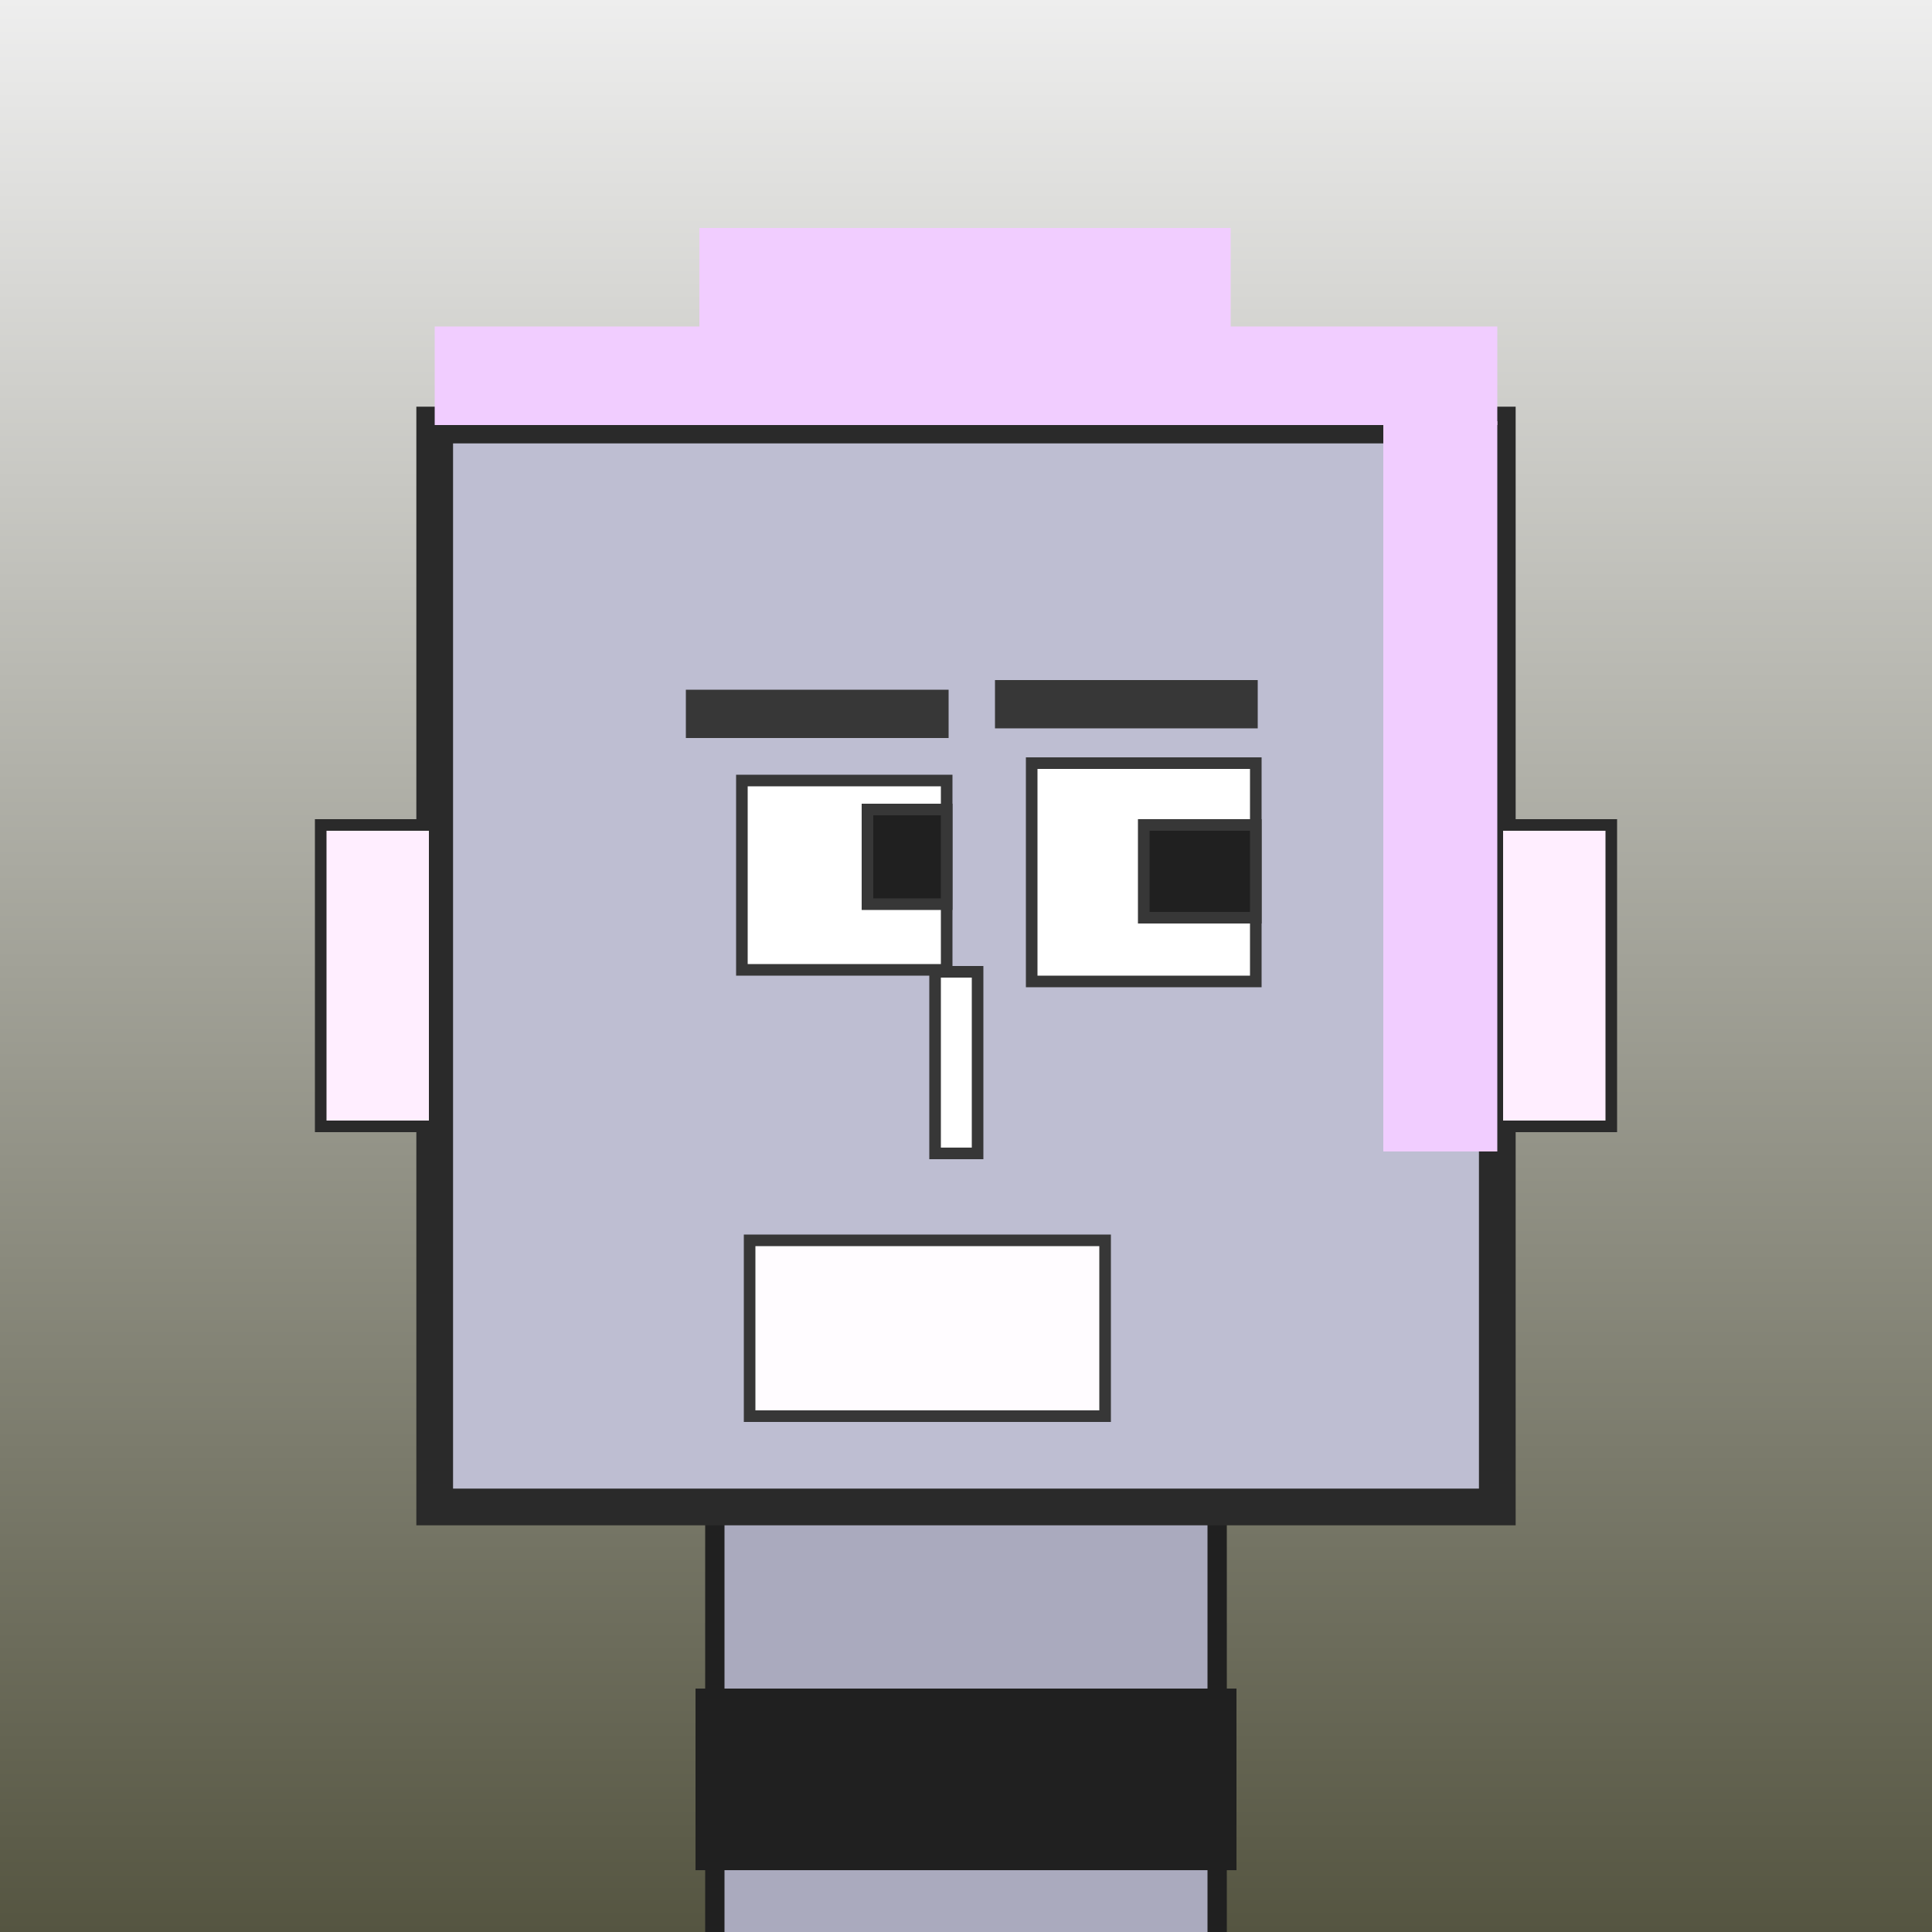 <?xml version="1.0" encoding="utf-8"?><svg viewBox="0 0 1000 1000" xmlns="http://www.w3.org/2000/svg"><rect x="0" y="0" width="1000" height="1000" fill="#808080" stroke="none"/><defs><linearGradient gradientUnits="userSpaceOnUse" x1="500" y1="0" x2="500" y2="1000" id="bkStyle"><stop offset="0" style="stop-color: #eeeeee"/><stop offset="1" style="stop-color: rgb(85, 85, 65)"/></linearGradient></defs><rect id="background" width="1000" height="1000"  style="fill: url(#bkStyle);" onclick="background.style.fill='rgba(0,0,0,0)'"/><rect x="370" y="780" width="260" height="230" style="fill: rgb(170, 170, 190); stroke-width: 10px; stroke: rgb(32, 32, 32);"/><rect x="225" y="220" width="550" height="560" style="fill: rgb(190, 190, 210); stroke-width: 19px; stroke: rgb(42, 42, 42);"/><rect x="384" y="404" width="106" height="98" style="fill: rgb(291, 273, 302); stroke-width: 6px; stroke: rgb(55, 55, 55);"/><rect x="534" y="395" width="116" height="113" style="fill: rgb(291, 273, 302); stroke-width: 6px; stroke: rgb(55, 55, 55);"/><rect x="449" y="419" width="41" height="49" style="fill: rgb(32,32,32); stroke-width: 6px; stroke: rgb(55,55,55);"/><rect x="592" y="427" width="58" height="48" style="fill: rgb(32,32,32); stroke-width: 6px; stroke: rgb(55,55,55);"/><rect x="484" y="503" width="22" height="94" style="fill: rgb(278, 278, 307); stroke-width: 6px; stroke: rgb(55, 55, 55);"/><rect x="166" y="427" width="59" height="156" style="fill: rgb(283, 238, 339); stroke-width: 6px; stroke: rgb(42, 42, 42);"/><rect x="775" y="427" width="59" height="156" style="fill: rgb(283, 238, 339); stroke-width: 6px; stroke: rgb(42, 42, 42);"/><rect x="355" y="357" width="136" height="25" style="fill: rgb(55, 55, 55); stroke-width: 0px; stroke: rgb(0, 0, 0);"/><rect x="515" y="352" width="136" height="25" style="fill: rgb(55, 55, 55); stroke-width: 0px; stroke: rgb(0, 0, 0);"/><rect x="388" y="642" width="184" height="91" style="fill: rgb(279, 252, 362); stroke-width: 6px; stroke: rgb(55, 55, 55);"/><rect x="225" y="169" width="550" height="51" style="fill: rgb(241, 205, 279); stroke-width: 0px; stroke: rgb(0, 0, 0);"/><rect x="362" y="118" width="275" height="102" style="fill: rgb(241, 205, 279); stroke-width: 0px; stroke: rgb(0, 0, 0);"/><rect x="716" y="218" width="59" height="378" style="fill: rgb(241, 205, 279); stroke-width: 0px; stroke: rgb(0, 0, 0);"/><rect x="360" y="874" width="280" height="94" style="fill: rgb(32,32,32);"/></svg>